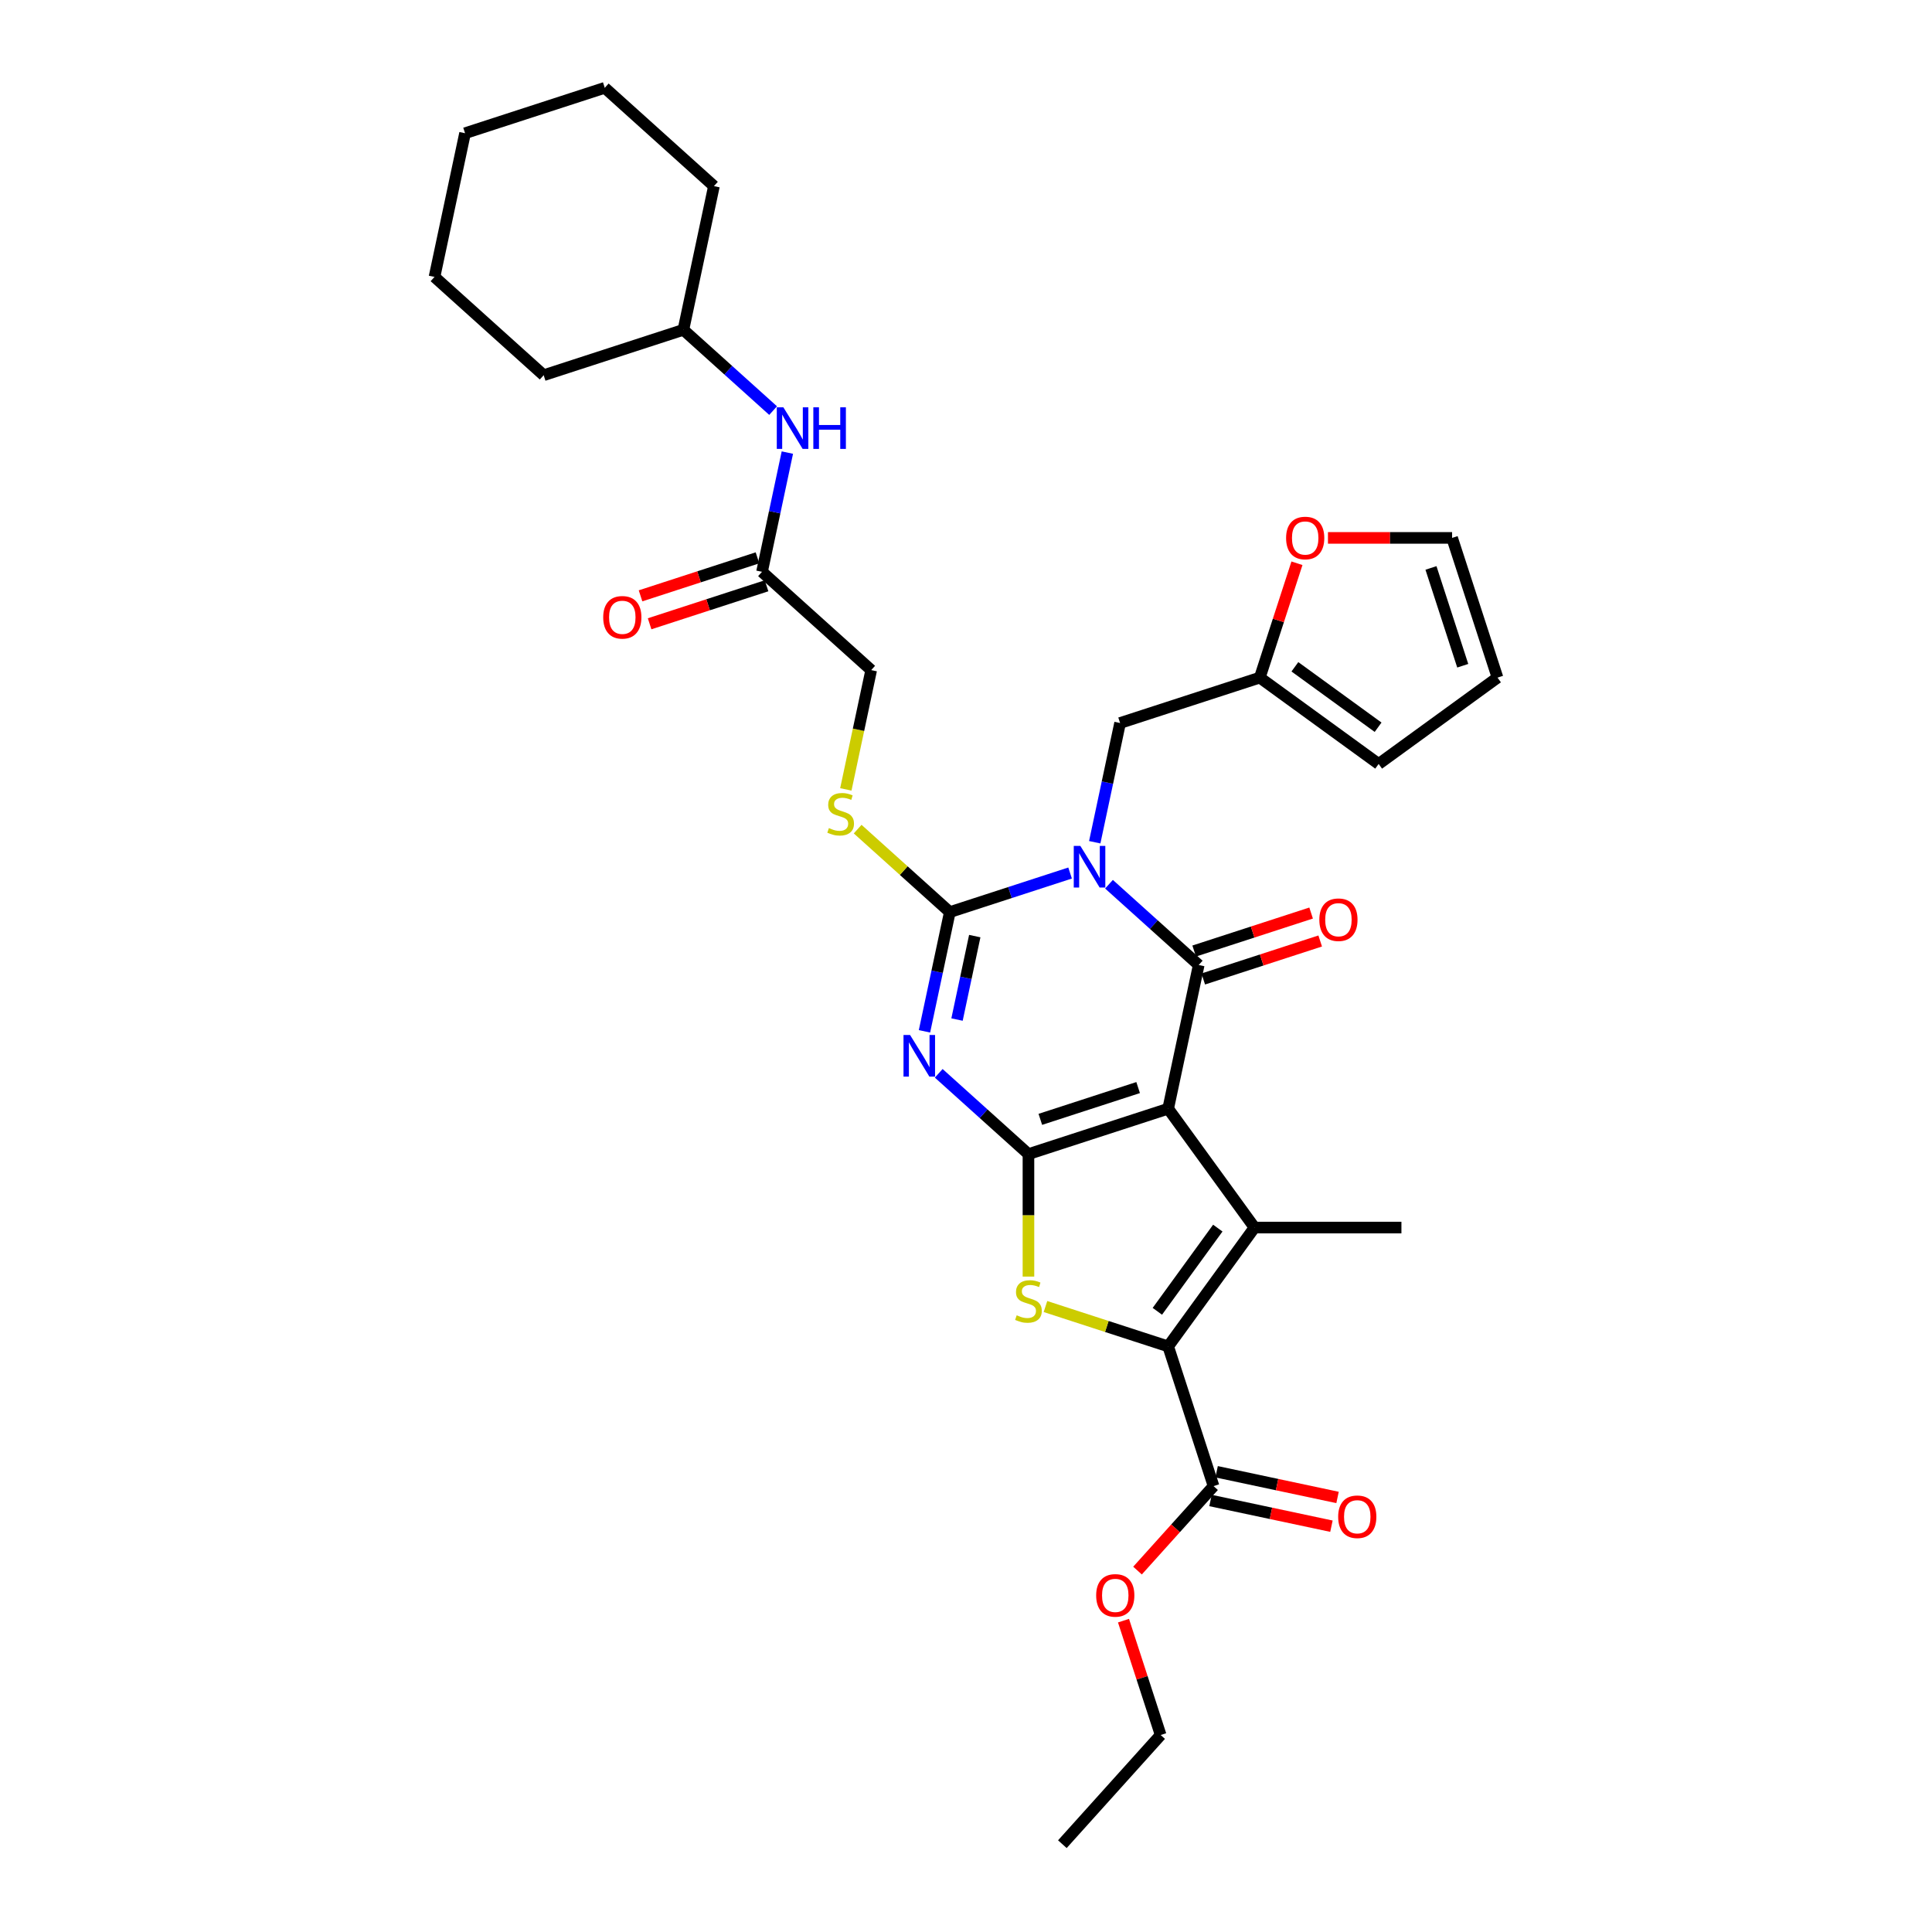<?xml version='1.0' encoding='iso-8859-1'?>
<svg version='1.1' baseProfile='full'
              xmlns='http://www.w3.org/2000/svg'
                      xmlns:rdkit='http://www.rdkit.org/xml'
                      xmlns:xlink='http://www.w3.org/1999/xlink'
                  xml:space='preserve'
width='1000px' height='1000px' viewBox='0 0 1000 1000'>
<!-- END OF HEADER -->
<rect style='opacity:1.0;fill:#FFFFFF;stroke:none' width='1000' height='1000' x='0' y='0'> </rect>
<path class='bond-1' d='M 604.642,573.863 L 532.325,597.361' style='fill:none;fill-rule:evenodd;stroke:#000000;stroke-width:6px;stroke-linecap:butt;stroke-linejoin:miter;stroke-opacity:1' />
<path class='bond-1' d='M 589.095,562.925 L 538.473,579.373' style='fill:none;fill-rule:evenodd;stroke:#000000;stroke-width:6px;stroke-linecap:butt;stroke-linejoin:miter;stroke-opacity:1' />
<path class='bond-2' d='M 604.642,573.863 L 620.451,499.487' style='fill:none;fill-rule:evenodd;stroke:#000000;stroke-width:6px;stroke-linecap:butt;stroke-linejoin:miter;stroke-opacity:1' />
<path class='bond-5' d='M 604.642,573.863 L 649.336,635.38' style='fill:none;fill-rule:evenodd;stroke:#000000;stroke-width:6px;stroke-linecap:butt;stroke-linejoin:miter;stroke-opacity:1' />
<path class='bond-0' d='M 574.011,457.672 L 597.231,478.579' style='fill:none;fill-rule:evenodd;stroke:#0000FF;stroke-width:6px;stroke-linecap:butt;stroke-linejoin:miter;stroke-opacity:1' />
<path class='bond-0' d='M 597.231,478.579 L 620.451,499.487' style='fill:none;fill-rule:evenodd;stroke:#000000;stroke-width:6px;stroke-linecap:butt;stroke-linejoin:miter;stroke-opacity:1' />
<path class='bond-4' d='M 553.876,451.878 L 522.751,461.991' style='fill:none;fill-rule:evenodd;stroke:#0000FF;stroke-width:6px;stroke-linecap:butt;stroke-linejoin:miter;stroke-opacity:1' />
<path class='bond-4' d='M 522.751,461.991 L 491.626,472.104' style='fill:none;fill-rule:evenodd;stroke:#000000;stroke-width:6px;stroke-linecap:butt;stroke-linejoin:miter;stroke-opacity:1' />
<path class='bond-9' d='M 566.636,435.939 L 573.194,405.084' style='fill:none;fill-rule:evenodd;stroke:#0000FF;stroke-width:6px;stroke-linecap:butt;stroke-linejoin:miter;stroke-opacity:1' />
<path class='bond-9' d='M 573.194,405.084 L 579.753,374.23' style='fill:none;fill-rule:evenodd;stroke:#000000;stroke-width:6px;stroke-linecap:butt;stroke-linejoin:miter;stroke-opacity:1' />
<path class='bond-3' d='M 532.325,597.361 L 509.105,576.453' style='fill:none;fill-rule:evenodd;stroke:#000000;stroke-width:6px;stroke-linecap:butt;stroke-linejoin:miter;stroke-opacity:1' />
<path class='bond-3' d='M 509.105,576.453 L 485.885,555.546' style='fill:none;fill-rule:evenodd;stroke:#0000FF;stroke-width:6px;stroke-linecap:butt;stroke-linejoin:miter;stroke-opacity:1' />
<path class='bond-7' d='M 532.325,597.361 L 532.325,629.061' style='fill:none;fill-rule:evenodd;stroke:#000000;stroke-width:6px;stroke-linecap:butt;stroke-linejoin:miter;stroke-opacity:1' />
<path class='bond-7' d='M 532.325,629.061 L 532.325,660.762' style='fill:none;fill-rule:evenodd;stroke:#CCCC00;stroke-width:6px;stroke-linecap:butt;stroke-linejoin:miter;stroke-opacity:1' />
<path class='bond-12' d='M 622.801,506.718 L 653.066,496.884' style='fill:none;fill-rule:evenodd;stroke:#000000;stroke-width:6px;stroke-linecap:butt;stroke-linejoin:miter;stroke-opacity:1' />
<path class='bond-12' d='M 653.066,496.884 L 683.332,487.051' style='fill:none;fill-rule:evenodd;stroke:#FF0000;stroke-width:6px;stroke-linecap:butt;stroke-linejoin:miter;stroke-opacity:1' />
<path class='bond-12' d='M 618.101,492.255 L 648.367,482.421' style='fill:none;fill-rule:evenodd;stroke:#000000;stroke-width:6px;stroke-linecap:butt;stroke-linejoin:miter;stroke-opacity:1' />
<path class='bond-12' d='M 648.367,482.421 L 678.632,472.587' style='fill:none;fill-rule:evenodd;stroke:#FF0000;stroke-width:6px;stroke-linecap:butt;stroke-linejoin:miter;stroke-opacity:1' />
<path class='bond-33' d='M 478.51,533.813 L 485.068,502.958' style='fill:none;fill-rule:evenodd;stroke:#0000FF;stroke-width:6px;stroke-linecap:butt;stroke-linejoin:miter;stroke-opacity:1' />
<path class='bond-33' d='M 485.068,502.958 L 491.626,472.104' style='fill:none;fill-rule:evenodd;stroke:#000000;stroke-width:6px;stroke-linecap:butt;stroke-linejoin:miter;stroke-opacity:1' />
<path class='bond-33' d='M 495.353,527.718 L 499.943,506.12' style='fill:none;fill-rule:evenodd;stroke:#0000FF;stroke-width:6px;stroke-linecap:butt;stroke-linejoin:miter;stroke-opacity:1' />
<path class='bond-33' d='M 499.943,506.12 L 504.534,484.522' style='fill:none;fill-rule:evenodd;stroke:#000000;stroke-width:6px;stroke-linecap:butt;stroke-linejoin:miter;stroke-opacity:1' />
<path class='bond-10' d='M 491.626,472.104 L 467.775,450.628' style='fill:none;fill-rule:evenodd;stroke:#000000;stroke-width:6px;stroke-linecap:butt;stroke-linejoin:miter;stroke-opacity:1' />
<path class='bond-10' d='M 467.775,450.628 L 443.924,429.153' style='fill:none;fill-rule:evenodd;stroke:#CCCC00;stroke-width:6px;stroke-linecap:butt;stroke-linejoin:miter;stroke-opacity:1' />
<path class='bond-6' d='M 649.336,635.38 L 604.642,696.896' style='fill:none;fill-rule:evenodd;stroke:#000000;stroke-width:6px;stroke-linecap:butt;stroke-linejoin:miter;stroke-opacity:1' />
<path class='bond-6' d='M 630.329,635.668 L 599.043,678.73' style='fill:none;fill-rule:evenodd;stroke:#000000;stroke-width:6px;stroke-linecap:butt;stroke-linejoin:miter;stroke-opacity:1' />
<path class='bond-22' d='M 649.336,635.38 L 725.375,635.38' style='fill:none;fill-rule:evenodd;stroke:#000000;stroke-width:6px;stroke-linecap:butt;stroke-linejoin:miter;stroke-opacity:1' />
<path class='bond-8' d='M 604.642,696.896 L 628.139,769.213' style='fill:none;fill-rule:evenodd;stroke:#000000;stroke-width:6px;stroke-linecap:butt;stroke-linejoin:miter;stroke-opacity:1' />
<path class='bond-32' d='M 604.642,696.896 L 572.886,686.578' style='fill:none;fill-rule:evenodd;stroke:#000000;stroke-width:6px;stroke-linecap:butt;stroke-linejoin:miter;stroke-opacity:1' />
<path class='bond-32' d='M 572.886,686.578 L 541.13,676.26' style='fill:none;fill-rule:evenodd;stroke:#CCCC00;stroke-width:6px;stroke-linecap:butt;stroke-linejoin:miter;stroke-opacity:1' />
<path class='bond-16' d='M 626.558,776.651 L 657.853,783.303' style='fill:none;fill-rule:evenodd;stroke:#000000;stroke-width:6px;stroke-linecap:butt;stroke-linejoin:miter;stroke-opacity:1' />
<path class='bond-16' d='M 657.853,783.303 L 689.149,789.955' style='fill:none;fill-rule:evenodd;stroke:#FF0000;stroke-width:6px;stroke-linecap:butt;stroke-linejoin:miter;stroke-opacity:1' />
<path class='bond-16' d='M 629.72,761.776 L 661.015,768.428' style='fill:none;fill-rule:evenodd;stroke:#000000;stroke-width:6px;stroke-linecap:butt;stroke-linejoin:miter;stroke-opacity:1' />
<path class='bond-16' d='M 661.015,768.428 L 692.311,775.08' style='fill:none;fill-rule:evenodd;stroke:#FF0000;stroke-width:6px;stroke-linecap:butt;stroke-linejoin:miter;stroke-opacity:1' />
<path class='bond-23' d='M 628.139,769.213 L 608.457,791.072' style='fill:none;fill-rule:evenodd;stroke:#000000;stroke-width:6px;stroke-linecap:butt;stroke-linejoin:miter;stroke-opacity:1' />
<path class='bond-23' d='M 608.457,791.072 L 588.775,812.931' style='fill:none;fill-rule:evenodd;stroke:#FF0000;stroke-width:6px;stroke-linecap:butt;stroke-linejoin:miter;stroke-opacity:1' />
<path class='bond-11' d='M 579.753,374.23 L 652.07,350.733' style='fill:none;fill-rule:evenodd;stroke:#000000;stroke-width:6px;stroke-linecap:butt;stroke-linejoin:miter;stroke-opacity:1' />
<path class='bond-21' d='M 437.805,408.587 L 444.367,377.717' style='fill:none;fill-rule:evenodd;stroke:#CCCC00;stroke-width:6px;stroke-linecap:butt;stroke-linejoin:miter;stroke-opacity:1' />
<path class='bond-21' d='M 444.367,377.717 L 450.928,346.847' style='fill:none;fill-rule:evenodd;stroke:#000000;stroke-width:6px;stroke-linecap:butt;stroke-linejoin:miter;stroke-opacity:1' />
<path class='bond-14' d='M 652.07,350.733 L 661.686,321.136' style='fill:none;fill-rule:evenodd;stroke:#000000;stroke-width:6px;stroke-linecap:butt;stroke-linejoin:miter;stroke-opacity:1' />
<path class='bond-14' d='M 661.686,321.136 L 671.302,291.54' style='fill:none;fill-rule:evenodd;stroke:#FF0000;stroke-width:6px;stroke-linecap:butt;stroke-linejoin:miter;stroke-opacity:1' />
<path class='bond-17' d='M 652.07,350.733 L 713.586,395.427' style='fill:none;fill-rule:evenodd;stroke:#000000;stroke-width:6px;stroke-linecap:butt;stroke-linejoin:miter;stroke-opacity:1' />
<path class='bond-17' d='M 670.236,345.134 L 713.297,376.42' style='fill:none;fill-rule:evenodd;stroke:#000000;stroke-width:6px;stroke-linecap:butt;stroke-linejoin:miter;stroke-opacity:1' />
<path class='bond-13' d='M 394.42,295.968 L 450.928,346.847' style='fill:none;fill-rule:evenodd;stroke:#000000;stroke-width:6px;stroke-linecap:butt;stroke-linejoin:miter;stroke-opacity:1' />
<path class='bond-15' d='M 394.42,295.968 L 400.979,265.113' style='fill:none;fill-rule:evenodd;stroke:#000000;stroke-width:6px;stroke-linecap:butt;stroke-linejoin:miter;stroke-opacity:1' />
<path class='bond-15' d='M 400.979,265.113 L 407.537,234.259' style='fill:none;fill-rule:evenodd;stroke:#0000FF;stroke-width:6px;stroke-linecap:butt;stroke-linejoin:miter;stroke-opacity:1' />
<path class='bond-20' d='M 392.071,288.736 L 361.805,298.57' style='fill:none;fill-rule:evenodd;stroke:#000000;stroke-width:6px;stroke-linecap:butt;stroke-linejoin:miter;stroke-opacity:1' />
<path class='bond-20' d='M 361.805,298.57 L 331.54,308.404' style='fill:none;fill-rule:evenodd;stroke:#FF0000;stroke-width:6px;stroke-linecap:butt;stroke-linejoin:miter;stroke-opacity:1' />
<path class='bond-20' d='M 396.77,303.199 L 366.505,313.033' style='fill:none;fill-rule:evenodd;stroke:#000000;stroke-width:6px;stroke-linecap:butt;stroke-linejoin:miter;stroke-opacity:1' />
<path class='bond-20' d='M 366.505,313.033 L 336.239,322.867' style='fill:none;fill-rule:evenodd;stroke:#FF0000;stroke-width:6px;stroke-linecap:butt;stroke-linejoin:miter;stroke-opacity:1' />
<path class='bond-18' d='M 687.353,278.416 L 719.479,278.416' style='fill:none;fill-rule:evenodd;stroke:#FF0000;stroke-width:6px;stroke-linecap:butt;stroke-linejoin:miter;stroke-opacity:1' />
<path class='bond-18' d='M 719.479,278.416 L 751.605,278.416' style='fill:none;fill-rule:evenodd;stroke:#000000;stroke-width:6px;stroke-linecap:butt;stroke-linejoin:miter;stroke-opacity:1' />
<path class='bond-24' d='M 400.162,212.526 L 376.942,191.619' style='fill:none;fill-rule:evenodd;stroke:#0000FF;stroke-width:6px;stroke-linecap:butt;stroke-linejoin:miter;stroke-opacity:1' />
<path class='bond-24' d='M 376.942,191.619 L 353.722,170.711' style='fill:none;fill-rule:evenodd;stroke:#000000;stroke-width:6px;stroke-linecap:butt;stroke-linejoin:miter;stroke-opacity:1' />
<path class='bond-19' d='M 713.586,395.427 L 775.102,350.733' style='fill:none;fill-rule:evenodd;stroke:#000000;stroke-width:6px;stroke-linecap:butt;stroke-linejoin:miter;stroke-opacity:1' />
<path class='bond-34' d='M 751.605,278.416 L 775.102,350.733' style='fill:none;fill-rule:evenodd;stroke:#000000;stroke-width:6px;stroke-linecap:butt;stroke-linejoin:miter;stroke-opacity:1' />
<path class='bond-34' d='M 740.666,293.963 L 757.114,344.585' style='fill:none;fill-rule:evenodd;stroke:#000000;stroke-width:6px;stroke-linecap:butt;stroke-linejoin:miter;stroke-opacity:1' />
<path class='bond-25' d='M 581.523,838.845 L 591.14,868.441' style='fill:none;fill-rule:evenodd;stroke:#FF0000;stroke-width:6px;stroke-linecap:butt;stroke-linejoin:miter;stroke-opacity:1' />
<path class='bond-25' d='M 591.14,868.441 L 600.756,898.038' style='fill:none;fill-rule:evenodd;stroke:#000000;stroke-width:6px;stroke-linecap:butt;stroke-linejoin:miter;stroke-opacity:1' />
<path class='bond-26' d='M 353.722,170.711 L 369.531,96.334' style='fill:none;fill-rule:evenodd;stroke:#000000;stroke-width:6px;stroke-linecap:butt;stroke-linejoin:miter;stroke-opacity:1' />
<path class='bond-27' d='M 353.722,170.711 L 281.405,194.208' style='fill:none;fill-rule:evenodd;stroke:#000000;stroke-width:6px;stroke-linecap:butt;stroke-linejoin:miter;stroke-opacity:1' />
<path class='bond-28' d='M 600.756,898.038 L 549.877,954.545' style='fill:none;fill-rule:evenodd;stroke:#000000;stroke-width:6px;stroke-linecap:butt;stroke-linejoin:miter;stroke-opacity:1' />
<path class='bond-29' d='M 369.531,96.334 L 313.024,45.455' style='fill:none;fill-rule:evenodd;stroke:#000000;stroke-width:6px;stroke-linecap:butt;stroke-linejoin:miter;stroke-opacity:1' />
<path class='bond-30' d='M 281.405,194.208 L 224.898,143.329' style='fill:none;fill-rule:evenodd;stroke:#000000;stroke-width:6px;stroke-linecap:butt;stroke-linejoin:miter;stroke-opacity:1' />
<path class='bond-35' d='M 313.024,45.455 L 240.707,68.952' style='fill:none;fill-rule:evenodd;stroke:#000000;stroke-width:6px;stroke-linecap:butt;stroke-linejoin:miter;stroke-opacity:1' />
<path class='bond-31' d='M 224.898,143.329 L 240.707,68.952' style='fill:none;fill-rule:evenodd;stroke:#000000;stroke-width:6px;stroke-linecap:butt;stroke-linejoin:miter;stroke-opacity:1' />
<path  class='atom-1' d='M 559.183 437.84
L 566.24 449.246
Q 566.939 450.371, 568.065 452.409
Q 569.19 454.447, 569.251 454.568
L 569.251 437.84
L 572.11 437.84
L 572.11 459.374
L 569.16 459.374
L 561.586 446.904
Q 560.704 445.444, 559.761 443.771
Q 558.849 442.098, 558.575 441.581
L 558.575 459.374
L 555.777 459.374
L 555.777 437.84
L 559.183 437.84
' fill='#0000FF'/>
<path  class='atom-4' d='M 471.057 535.714
L 478.113 547.12
Q 478.813 548.245, 479.938 550.283
Q 481.064 552.321, 481.125 552.442
L 481.125 535.714
L 483.984 535.714
L 483.984 557.248
L 481.033 557.248
L 473.46 544.778
Q 472.578 543.318, 471.635 541.645
Q 470.723 539.972, 470.449 539.455
L 470.449 557.248
L 467.651 557.248
L 467.651 535.714
L 471.057 535.714
' fill='#0000FF'/>
<path  class='atom-8' d='M 526.242 680.79
Q 526.485 680.881, 527.489 681.307
Q 528.492 681.733, 529.587 682.007
Q 530.713 682.25, 531.808 682.25
Q 533.846 682.25, 535.032 681.277
Q 536.218 680.273, 536.218 678.539
Q 536.218 677.353, 535.61 676.623
Q 535.032 675.893, 534.119 675.498
Q 533.207 675.102, 531.686 674.646
Q 529.77 674.068, 528.614 673.521
Q 527.489 672.973, 526.667 671.818
Q 525.877 670.662, 525.877 668.715
Q 525.877 666.008, 527.702 664.335
Q 529.557 662.663, 533.207 662.663
Q 535.701 662.663, 538.529 663.849
L 537.83 666.191
Q 535.245 665.126, 533.298 665.126
Q 531.199 665.126, 530.044 666.008
Q 528.888 666.86, 528.918 668.35
Q 528.918 669.506, 529.496 670.206
Q 530.104 670.905, 530.956 671.3
Q 531.838 671.696, 533.298 672.152
Q 535.245 672.76, 536.4 673.369
Q 537.556 673.977, 538.377 675.224
Q 539.229 676.441, 539.229 678.539
Q 539.229 681.52, 537.222 683.132
Q 535.245 684.714, 531.929 684.714
Q 530.013 684.714, 528.553 684.288
Q 527.124 683.892, 525.42 683.193
L 526.242 680.79
' fill='#CCCC00'/>
<path  class='atom-11' d='M 429.036 428.615
Q 429.279 428.707, 430.283 429.132
Q 431.286 429.558, 432.381 429.832
Q 433.507 430.075, 434.602 430.075
Q 436.64 430.075, 437.826 429.102
Q 439.012 428.098, 439.012 426.365
Q 439.012 425.178, 438.404 424.448
Q 437.826 423.718, 436.913 423.323
Q 436.001 422.928, 434.48 422.471
Q 432.564 421.893, 431.408 421.346
Q 430.283 420.799, 429.462 419.643
Q 428.671 418.487, 428.671 416.54
Q 428.671 413.833, 430.496 412.161
Q 432.351 410.488, 436.001 410.488
Q 438.495 410.488, 441.324 411.674
L 440.624 414.016
Q 438.039 412.951, 436.092 412.951
Q 433.993 412.951, 432.838 413.833
Q 431.682 414.685, 431.712 416.175
Q 431.712 417.331, 432.29 418.031
Q 432.898 418.73, 433.75 419.126
Q 434.632 419.521, 436.092 419.977
Q 438.039 420.586, 439.194 421.194
Q 440.35 421.802, 441.171 423.049
Q 442.023 424.266, 442.023 426.365
Q 442.023 429.345, 440.016 430.957
Q 438.039 432.539, 434.723 432.539
Q 432.807 432.539, 431.347 432.113
Q 429.918 431.718, 428.214 431.018
L 429.036 428.615
' fill='#CCCC00'/>
<path  class='atom-13' d='M 682.883 476.05
Q 682.883 470.88, 685.438 467.99
Q 687.993 465.101, 692.768 465.101
Q 697.543 465.101, 700.098 467.99
Q 702.653 470.88, 702.653 476.05
Q 702.653 481.282, 700.068 484.262
Q 697.482 487.213, 692.768 487.213
Q 688.023 487.213, 685.438 484.262
Q 682.883 481.312, 682.883 476.05
M 692.768 484.779
Q 696.053 484.779, 697.817 482.589
Q 699.611 480.369, 699.611 476.05
Q 699.611 471.822, 697.817 469.693
Q 696.053 467.534, 692.768 467.534
Q 689.483 467.534, 687.689 469.663
Q 685.924 471.792, 685.924 476.05
Q 685.924 480.4, 687.689 482.589
Q 689.483 484.779, 692.768 484.779
' fill='#FF0000'/>
<path  class='atom-15' d='M 665.682 278.477
Q 665.682 273.306, 668.237 270.417
Q 670.792 267.527, 675.567 267.527
Q 680.342 267.527, 682.897 270.417
Q 685.452 273.306, 685.452 278.477
Q 685.452 283.708, 682.866 286.689
Q 680.281 289.639, 675.567 289.639
Q 670.822 289.639, 668.237 286.689
Q 665.682 283.739, 665.682 278.477
M 675.567 287.206
Q 678.852 287.206, 680.616 285.016
Q 682.41 282.796, 682.41 278.477
Q 682.41 274.249, 680.616 272.12
Q 678.852 269.96, 675.567 269.96
Q 672.282 269.96, 670.487 272.089
Q 668.723 274.218, 668.723 278.477
Q 668.723 282.826, 670.487 285.016
Q 672.282 287.206, 675.567 287.206
' fill='#FF0000'/>
<path  class='atom-16' d='M 405.47 210.824
L 412.526 222.23
Q 413.226 223.355, 414.351 225.393
Q 415.476 227.431, 415.537 227.552
L 415.537 210.824
L 418.396 210.824
L 418.396 232.358
L 415.446 232.358
L 407.873 219.888
Q 406.99 218.428, 406.048 216.755
Q 405.135 215.082, 404.861 214.565
L 404.861 232.358
L 402.063 232.358
L 402.063 210.824
L 405.47 210.824
' fill='#0000FF'/>
<path  class='atom-16' d='M 420.982 210.824
L 423.901 210.824
L 423.901 219.979
L 434.912 219.979
L 434.912 210.824
L 437.832 210.824
L 437.832 232.358
L 434.912 232.358
L 434.912 222.412
L 423.901 222.412
L 423.901 232.358
L 420.982 232.358
L 420.982 210.824
' fill='#0000FF'/>
<path  class='atom-17' d='M 692.631 785.083
Q 692.631 779.913, 695.186 777.023
Q 697.741 774.134, 702.516 774.134
Q 707.291 774.134, 709.846 777.023
Q 712.401 779.913, 712.401 785.083
Q 712.401 790.315, 709.815 793.296
Q 707.23 796.246, 702.516 796.246
Q 697.771 796.246, 695.186 793.296
Q 692.631 790.345, 692.631 785.083
M 702.516 793.813
Q 705.801 793.813, 707.565 791.623
Q 709.359 789.402, 709.359 785.083
Q 709.359 780.856, 707.565 778.727
Q 705.801 776.567, 702.516 776.567
Q 699.231 776.567, 697.436 778.696
Q 695.672 780.825, 695.672 785.083
Q 695.672 789.433, 697.436 791.623
Q 699.231 793.813, 702.516 793.813
' fill='#FF0000'/>
<path  class='atom-21' d='M 312.218 319.526
Q 312.218 314.355, 314.773 311.466
Q 317.328 308.576, 322.104 308.576
Q 326.879 308.576, 329.434 311.466
Q 331.989 314.355, 331.989 319.526
Q 331.989 324.757, 329.403 327.738
Q 326.818 330.688, 322.104 330.688
Q 317.359 330.688, 314.773 327.738
Q 312.218 324.788, 312.218 319.526
M 322.104 328.255
Q 325.388 328.255, 327.152 326.065
Q 328.947 323.845, 328.947 319.526
Q 328.947 315.298, 327.152 313.169
Q 325.388 311.009, 322.104 311.009
Q 318.819 311.009, 317.024 313.139
Q 315.26 315.268, 315.26 319.526
Q 315.26 323.875, 317.024 326.065
Q 318.819 328.255, 322.104 328.255
' fill='#FF0000'/>
<path  class='atom-24' d='M 567.374 825.782
Q 567.374 820.611, 569.929 817.722
Q 572.484 814.832, 577.259 814.832
Q 582.034 814.832, 584.589 817.722
Q 587.144 820.611, 587.144 825.782
Q 587.144 831.013, 584.559 833.994
Q 581.974 836.944, 577.259 836.944
Q 572.514 836.944, 569.929 833.994
Q 567.374 831.044, 567.374 825.782
M 577.259 834.511
Q 580.544 834.511, 582.308 832.321
Q 584.103 830.101, 584.103 825.782
Q 584.103 821.554, 582.308 819.425
Q 580.544 817.265, 577.259 817.265
Q 573.974 817.265, 572.18 819.394
Q 570.416 821.524, 570.416 825.782
Q 570.416 830.131, 572.18 832.321
Q 573.974 834.511, 577.259 834.511
' fill='#FF0000'/>
</svg>
